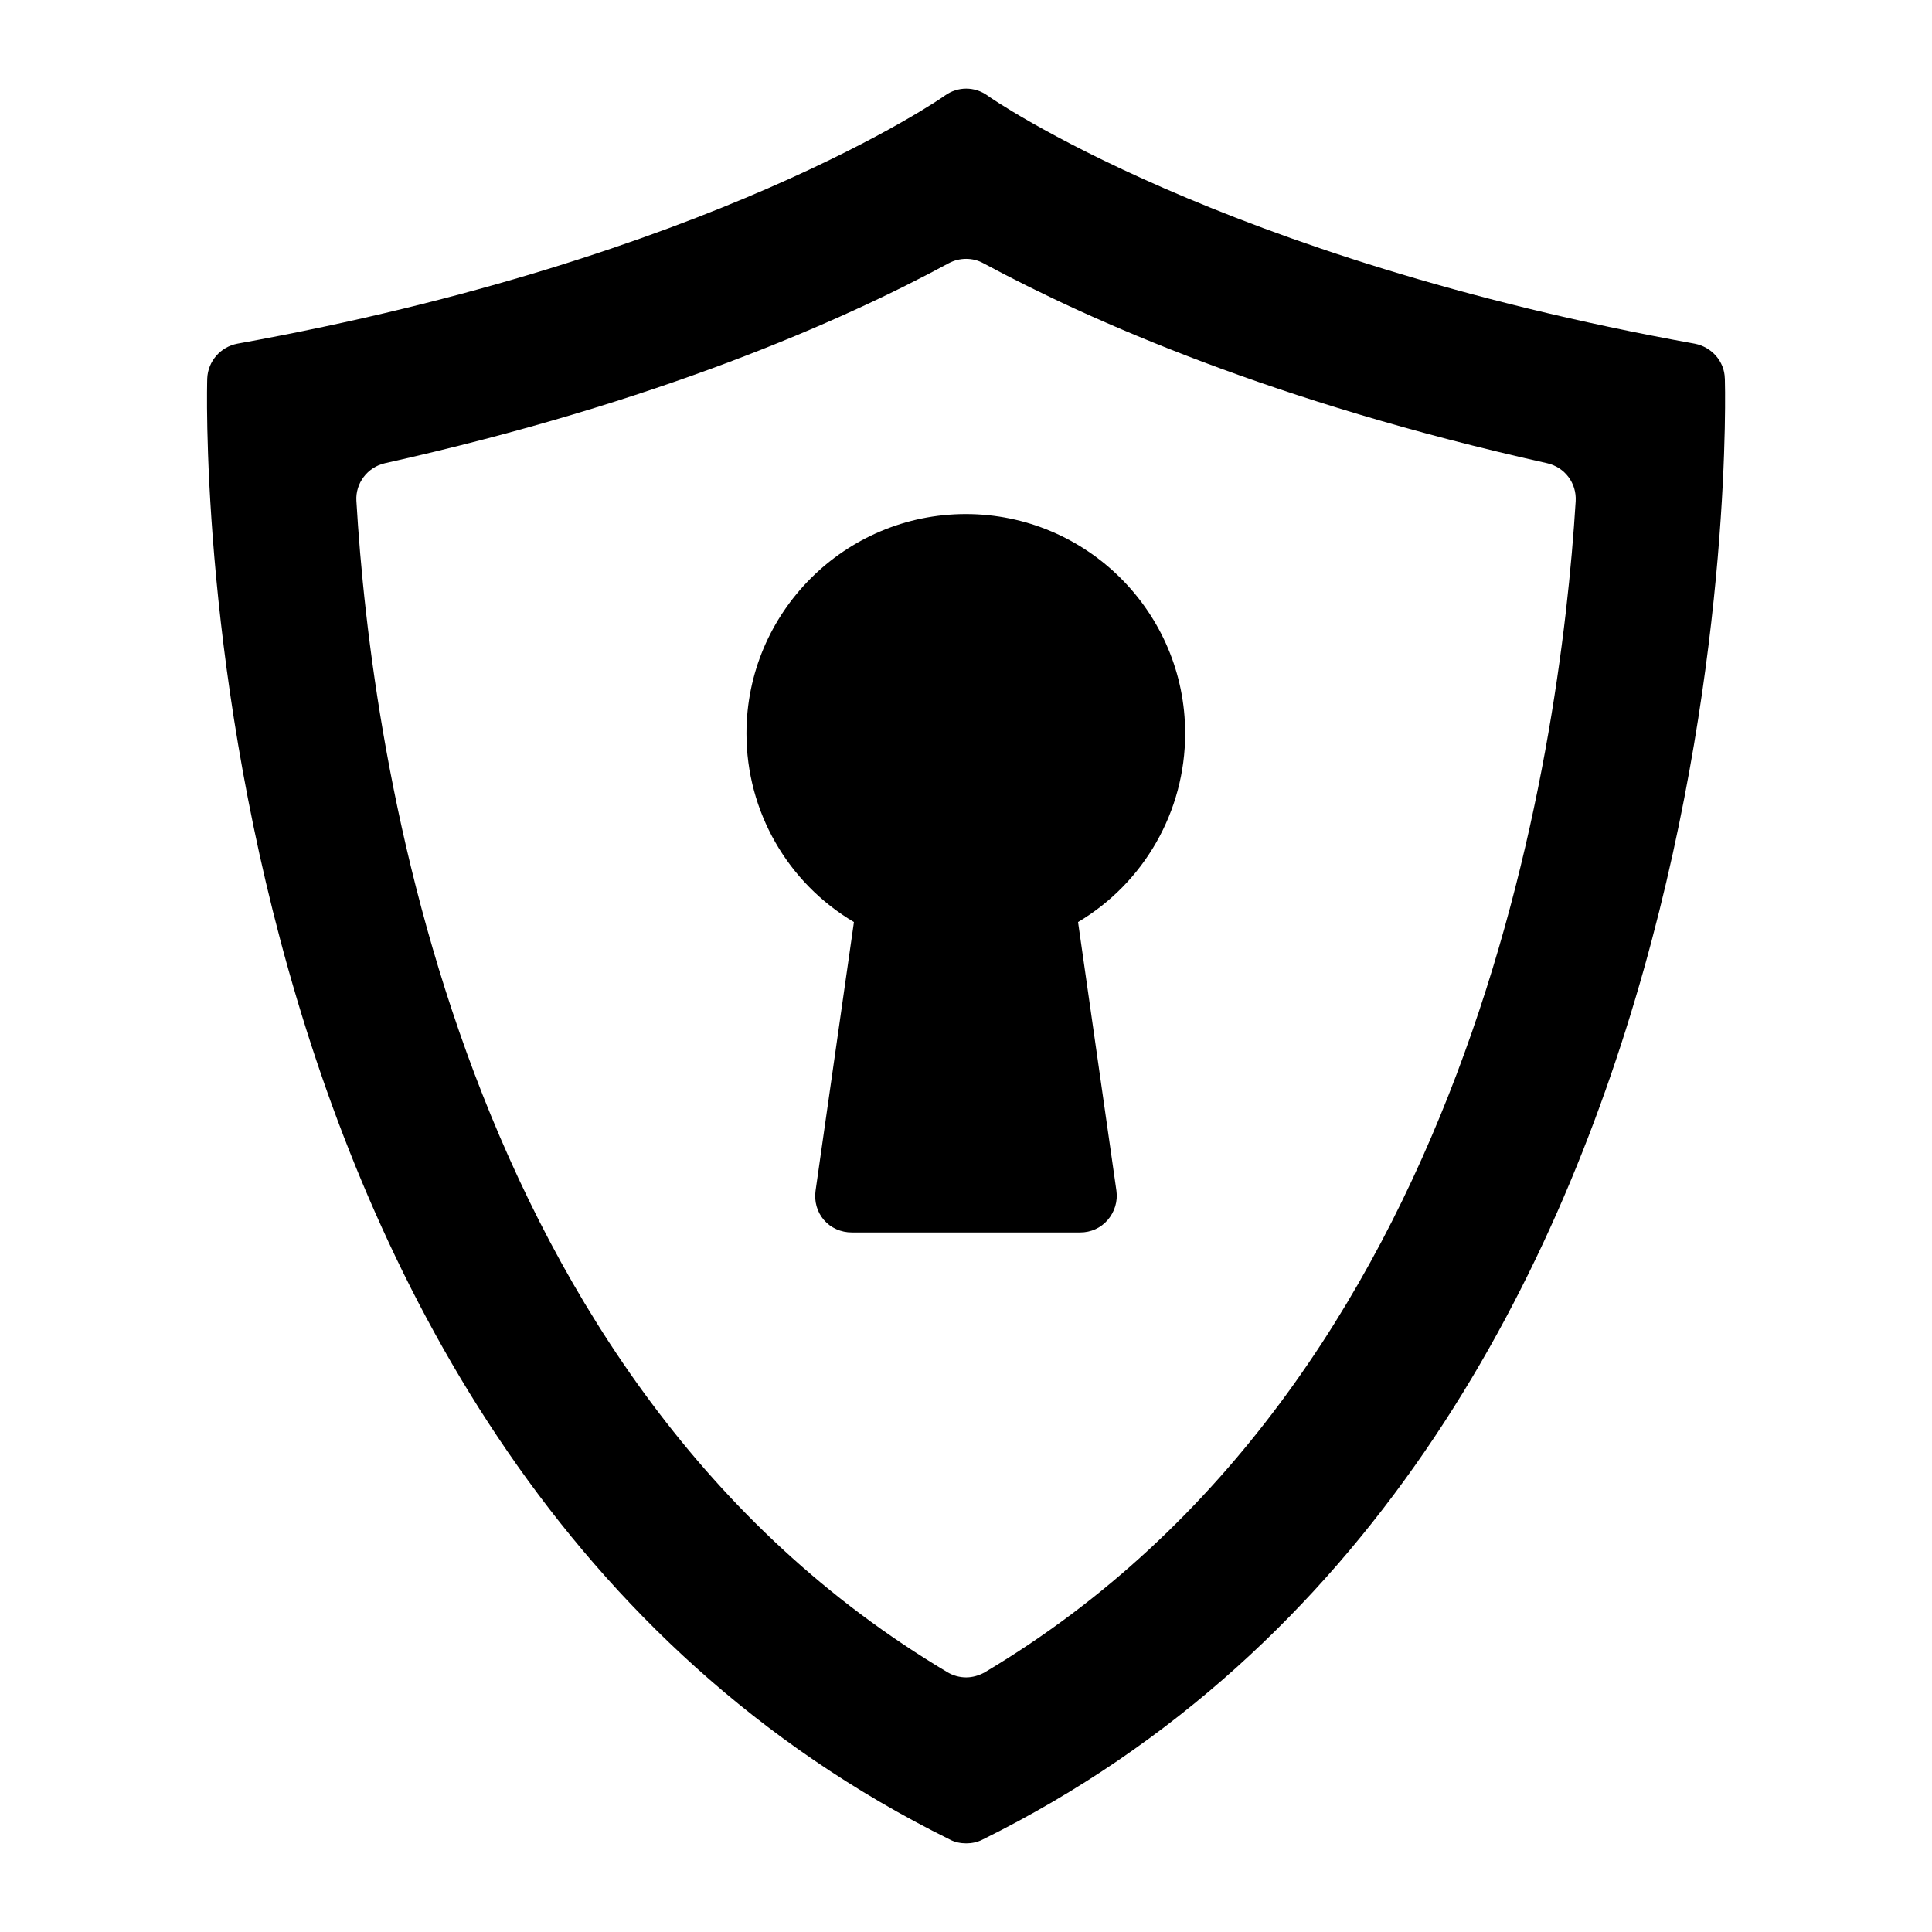 <?xml version="1.0" encoding="UTF-8"?>
<!-- Uploaded to: SVG Repo, www.svgrepo.com, Generator: SVG Repo Mixer Tools -->
<svg fill="#000000" width="800px" height="800px" version="1.1" viewBox="144 144 512 512" xmlns="http://www.w3.org/2000/svg">
 <g>
  <path d="m399.95 280.23c-32.07 0-58.133 26.062-58.133 58.133 0 20.734 10.949 39.625 28.484 49.992l-10.172 71.211c-0.387 2.809 0.387 5.617 2.227 7.75 1.84 2.133 4.555 3.293 7.363 3.293h60.555c2.809 0 5.426-1.164 7.266-3.293 1.84-2.133 2.715-4.941 2.324-7.75l-10.172-71.211c17.438-10.367 28.387-29.262 28.387-49.992 0.004-32.07-26.059-58.133-58.129-58.133z"/>
  <path d="m601.09 244.29c-0.098-4.555-3.488-8.332-7.945-9.203-125.76-22.672-186.89-65.301-187.47-65.785-3.391-2.422-7.848-2.422-11.238 0-0.582 0.484-61.812 43.113-187.57 65.785-4.457 0.871-7.75 4.652-7.945 9.203-0.098 2.809-8.137 286.01 196.88 387.25 1.258 0.676 2.809 0.969 4.262 0.969s2.906-0.289 4.262-0.969c204.92-101.25 196.88-384.45 196.78-387.25zm-196.1 342.88c-1.551 0.871-3.293 1.355-4.941 1.355-1.742 0-3.488-0.484-4.941-1.355-129.44-76.93-152.69-242.7-156.66-310.43-0.289-4.648 2.906-8.914 7.559-9.98 72.18-16.082 121.11-37.688 149.4-52.996 2.906-1.551 6.394-1.551 9.203 0 28.387 15.309 77.316 36.914 149.4 52.996 4.648 1.066 7.848 5.231 7.559 10.074-4.168 67.727-27.711 233.6-156.57 310.33z"/>
 </g>
</svg>
